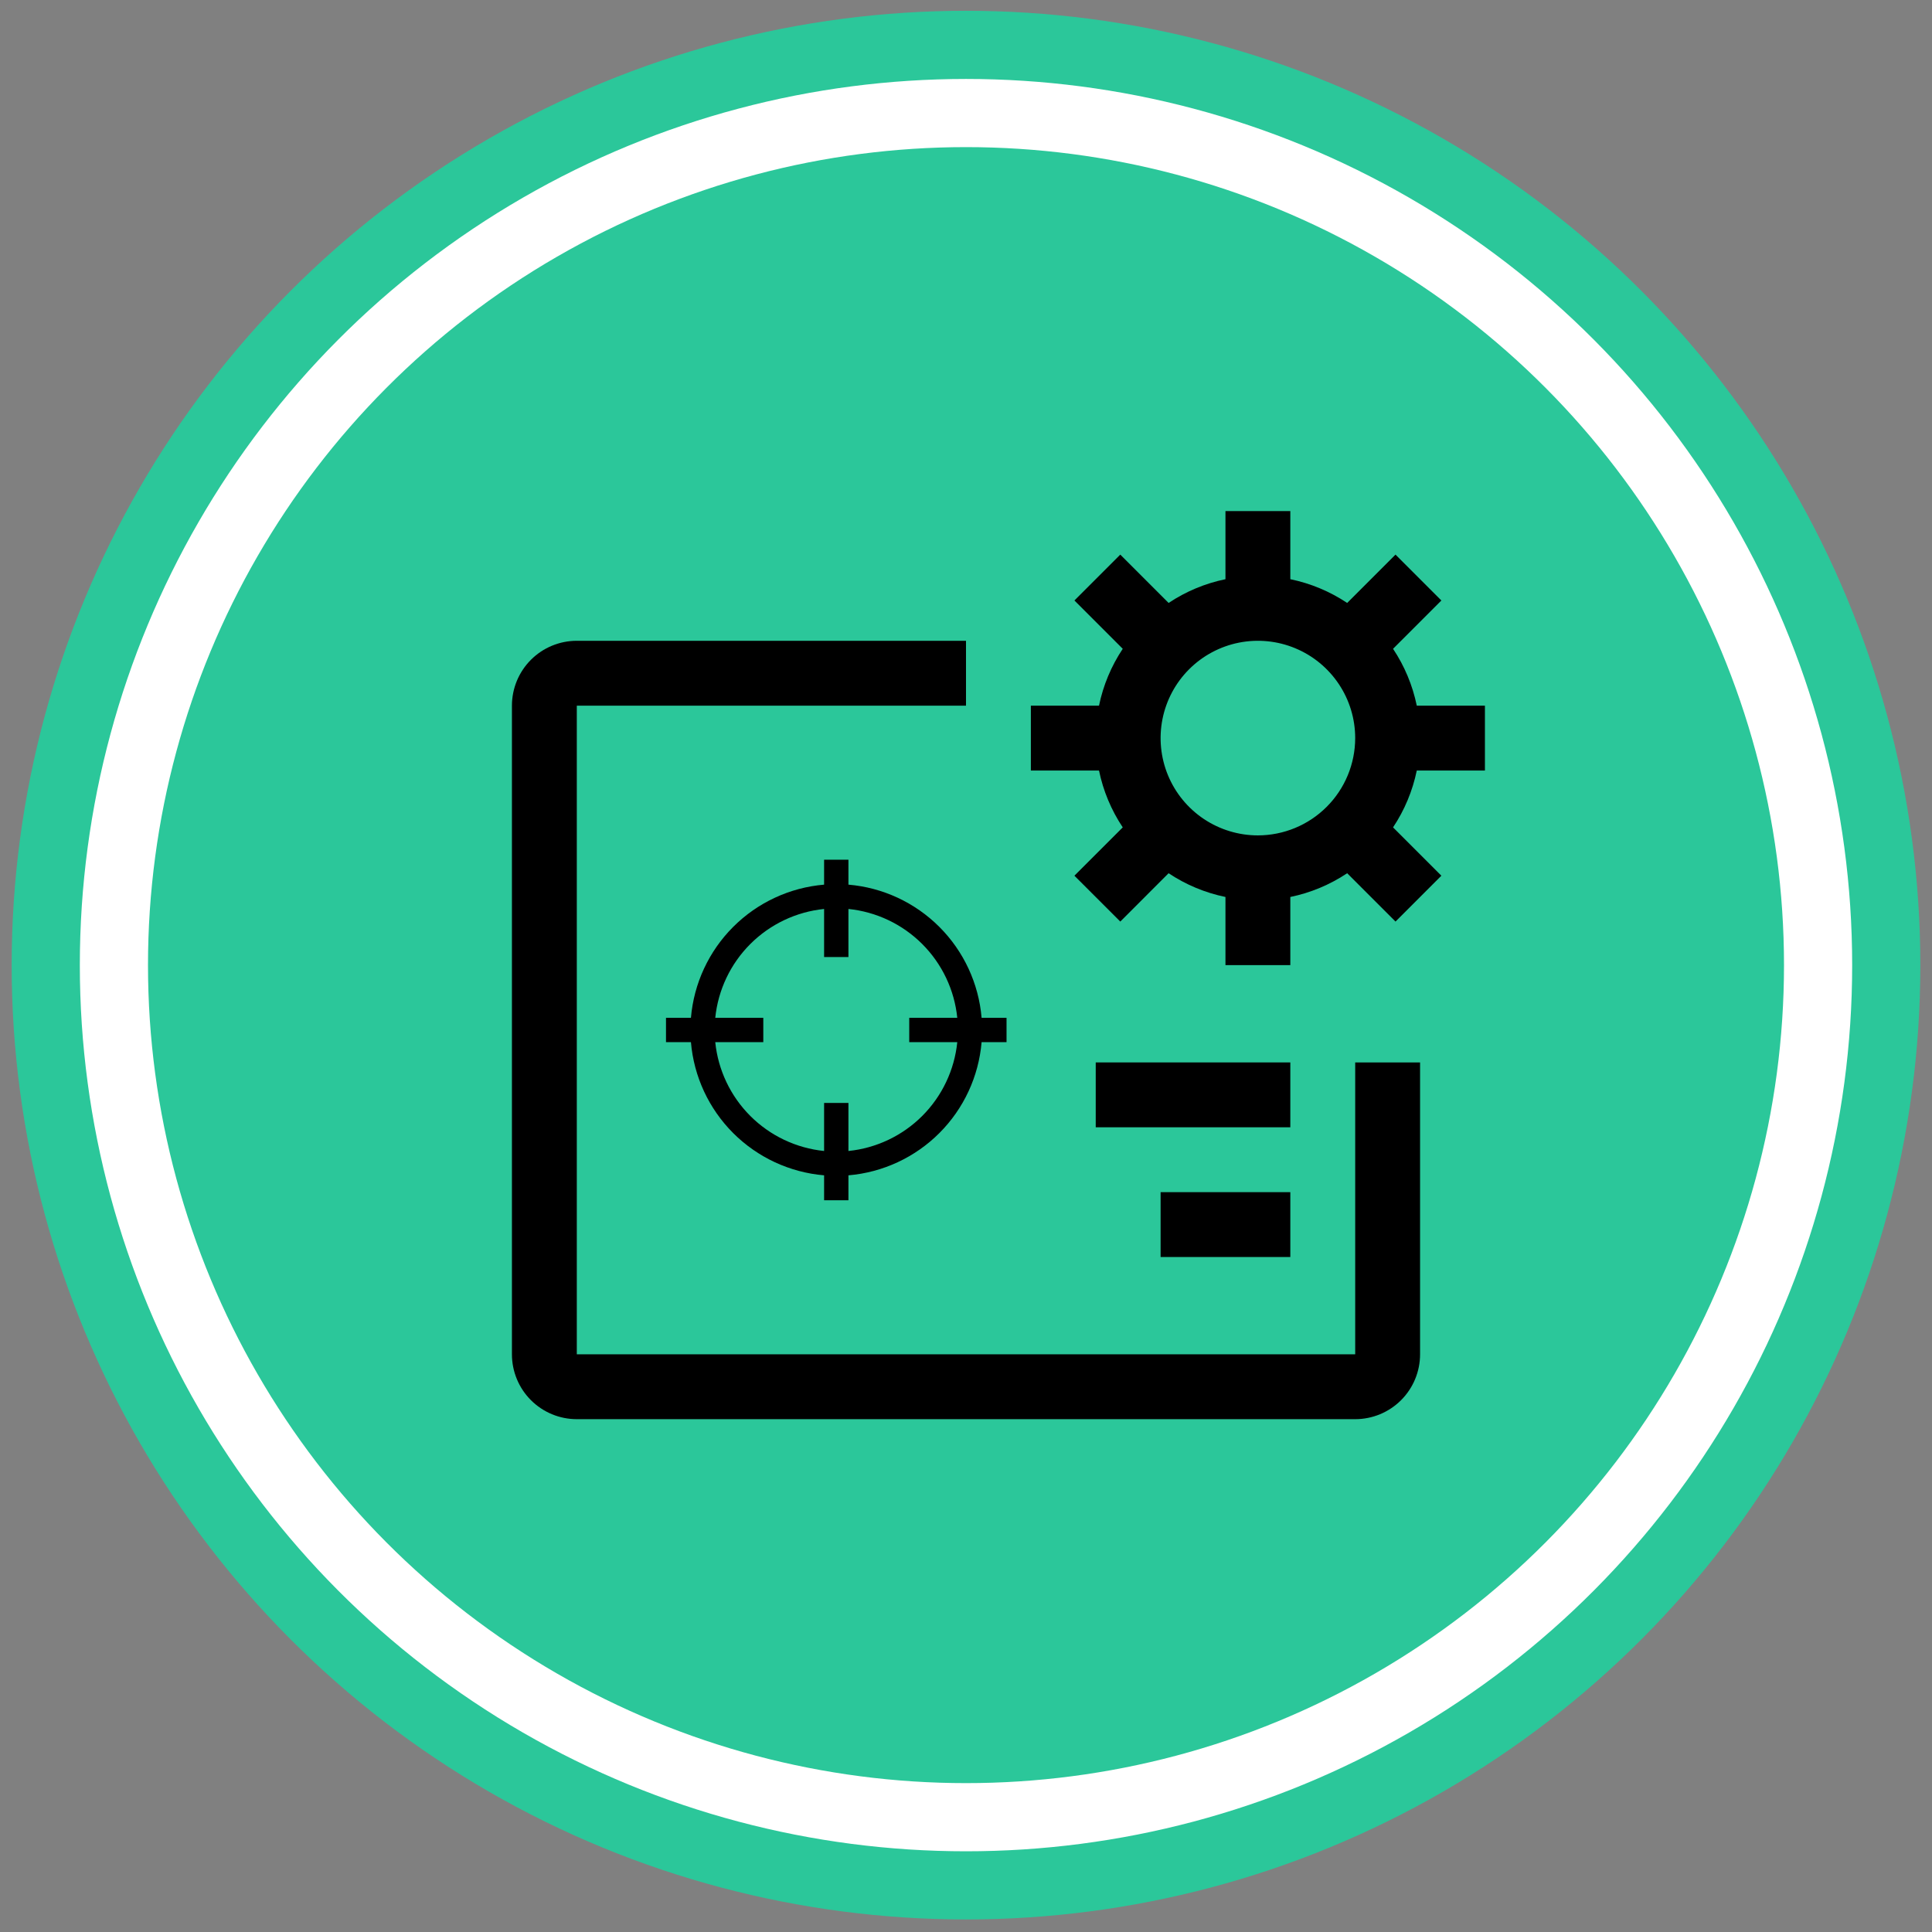 <svg width="121" height="121" viewBox="0 0 121 121" fill="none" xmlns="http://www.w3.org/2000/svg">
<rect x="0" y="0" width="121" height="121" fill="#808080" stroke="none"/>
<circle cx="60.5" cy="60.445" r="57.635" fill="white" stroke="#2BC79A" stroke-width="4.269"/>
<circle cx="60.5" cy="60.445" r="51.231" fill="#2BC79A"/>
<path d="M84.875 66.539V84.82H36.125V44.195H60.5V40.132H36.125C35.048 40.132 34.014 40.56 33.252 41.322C32.49 42.084 32.062 43.117 32.062 44.195V84.82C32.062 85.897 32.49 86.931 33.252 87.692C34.014 88.454 35.048 88.882 36.125 88.882H84.875C85.952 88.882 86.986 88.454 87.748 87.692C88.51 86.931 88.938 85.897 88.938 84.82V66.539H84.875Z" fill="black"/>
<path d="M68.625 66.539H80.812V70.601H68.625V66.539Z" fill="black"/>
<path d="M72.688 74.664H80.812V78.726H72.688V74.664Z" fill="black"/>
<path d="M93 48.257V44.195H88.732C88.47 42.923 87.966 41.714 87.246 40.634L90.272 37.608L87.4 34.735L84.373 37.762C83.293 37.042 82.084 36.537 80.812 36.275V32.007H76.75V36.275C75.478 36.537 74.269 37.042 73.189 37.762L70.163 34.735L67.29 37.608L70.317 40.634C69.597 41.714 69.092 42.923 68.83 44.195H64.562V48.257H68.83C69.092 49.529 69.597 50.738 70.317 51.818L67.29 54.845L70.163 57.717L73.189 54.69C74.269 55.41 75.478 55.915 76.75 56.177V60.445H80.812V56.177C82.084 55.915 83.293 55.41 84.373 54.69L87.4 57.717L90.272 54.845L87.246 51.818C87.966 50.738 88.47 49.529 88.732 48.257H93ZM78.781 52.32C77.576 52.32 76.398 51.962 75.396 51.293C74.394 50.623 73.613 49.672 73.151 48.558C72.69 47.445 72.57 46.219 72.805 45.037C73.04 43.855 73.62 42.769 74.472 41.917C75.325 41.065 76.41 40.484 77.592 40.249C78.775 40.014 80 40.135 81.113 40.596C82.227 41.057 83.178 41.839 83.848 42.841C84.518 43.843 84.875 45.021 84.875 46.226C84.873 47.842 84.231 49.391 83.088 50.533C81.946 51.676 80.397 52.318 78.781 52.32Z" fill="black"/>
<path d="M63.039 63.746H61.477C61.295 61.595 60.358 59.577 58.831 58.051C57.305 56.524 55.288 55.587 53.137 55.405V53.843H51.613V55.405C49.462 55.587 47.445 56.524 45.919 58.051C44.392 59.577 43.455 61.595 43.273 63.746H41.711V65.269H43.273C43.455 67.42 44.392 69.437 45.919 70.964C47.445 72.49 49.462 73.427 51.613 73.61V75.171H53.137V73.61C55.288 73.427 57.305 72.49 58.831 70.964C60.358 69.437 61.295 67.42 61.477 65.269H63.039V63.746ZM53.137 72.086V69.078H51.613V72.086C49.866 71.908 48.233 71.133 46.991 69.891C45.749 68.649 44.974 67.016 44.796 65.269H47.805V63.746H44.796C44.974 61.998 45.749 60.366 46.991 59.124C48.233 57.882 49.866 57.106 51.613 56.928V59.937H53.137V56.928C54.884 57.106 56.517 57.882 57.759 59.124C59.001 60.366 59.776 61.998 59.954 63.746H56.945V65.269H59.954C59.776 67.016 59.001 68.649 57.759 69.891C56.517 71.133 54.884 71.908 53.137 72.086Z" fill="black"/>
</svg>
